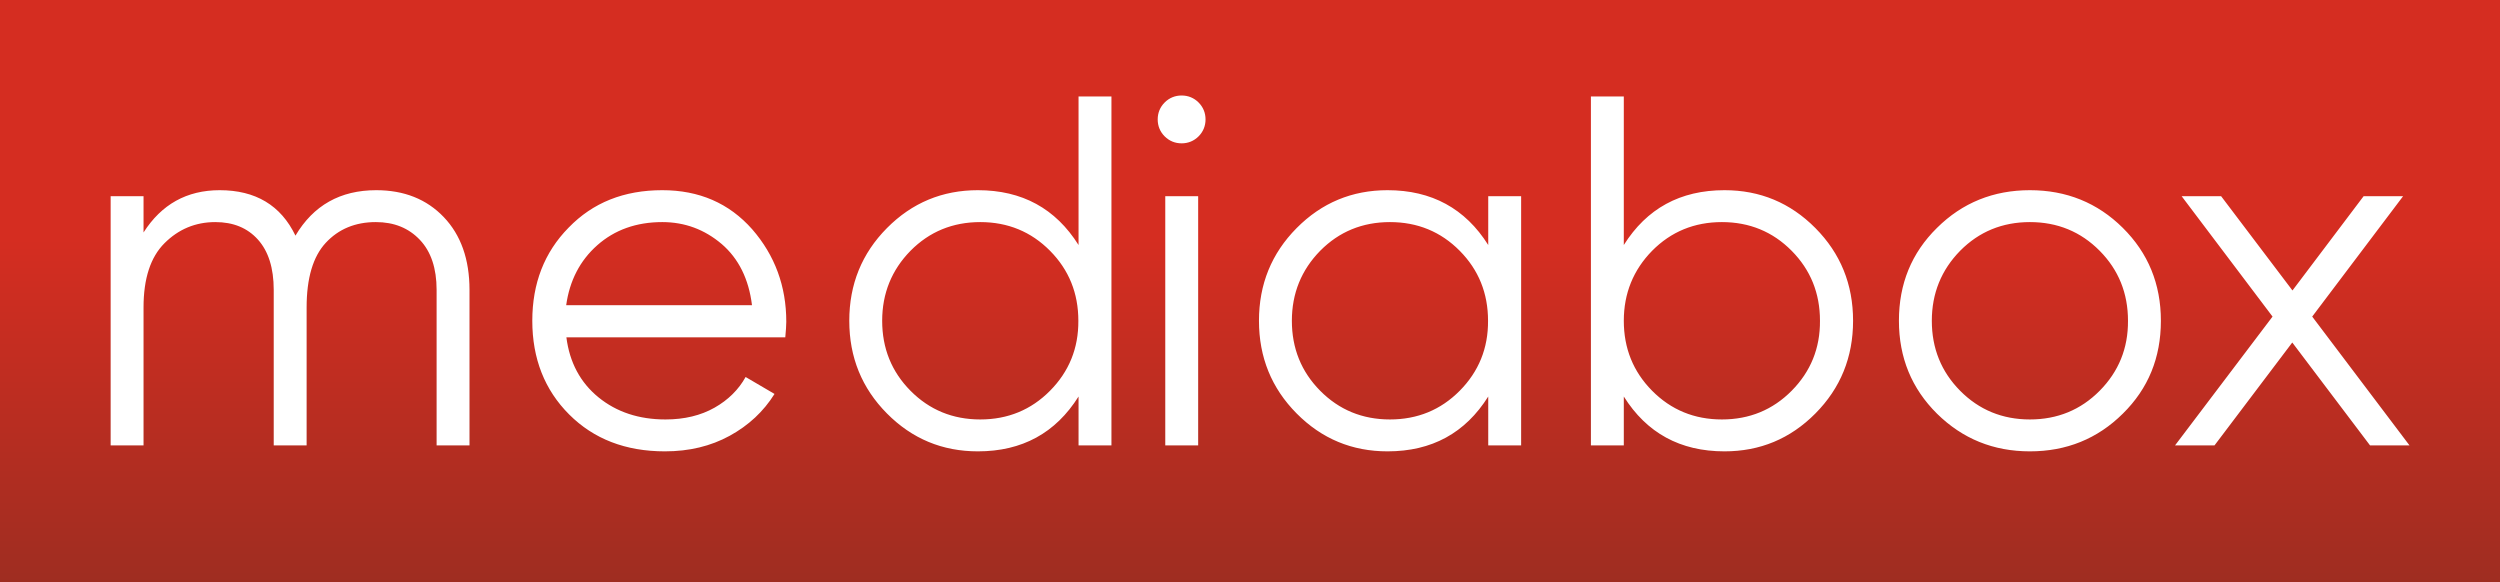 <svg xmlns="http://www.w3.org/2000/svg" width="1254" height="292"><rect width="100%" height="100%" fill="#333333" stroke="none"/><linearGradient id="a" gradientUnits="userSpaceOnUse" x1="627" y1="294" x2="627" y2="2" gradientTransform="matrix(1 0 0 -1 0 294)"><stop offset=".411" stop-color="#d52d21"/><stop offset="1" stop-color="#9f2d21"/></linearGradient><path d="M0 0h1254v292H0V0z" fill="url(#a)"/><path d="M188.7 95.4c-18 0-31.5 7.6-40.5 22.8-7.3-15.2-20-22.8-38-22.8-16.5 0-29.2 7.1-38.2 21.2V98.4H55.5v125H72v-69.2c0-14.5 3.5-25.2 10.5-32.2S98 111.4 108 111.4c9 0 16.1 2.9 21.4 8.8 5.2 5.8 7.9 14.2 7.9 25.2v78h16.5v-69.2c0-14.7 3.2-25.5 9.6-32.4 6.4-6.9 14.8-10.4 25.1-10.4 9.2 0 16.5 3 22.1 8.9s8.4 14.3 8.4 25.1v78h16.5v-78c0-15.3-4.3-27.5-12.9-36.5-8.6-9-19.9-13.5-33.9-13.5zm143.5 0c-19.2 0-34.8 6.2-47 18.8-12.2 12.4-18.2 28-18.2 46.7 0 19 6.2 34.7 18.5 47s28.3 18.5 48 18.5c12.2 0 23-2.6 32.5-7.8s17-12.2 22.5-21l-14.5-8.5c-3.5 6.3-8.7 11.5-15.6 15.4s-15.1 5.9-24.6 5.9c-13.3 0-24.5-3.7-33.6-11.1-9.1-7.4-14.5-17.5-16.1-30.1h109.8c.3-3.3.5-5.9.5-7.8 0-17.8-5.7-33.3-17.1-46.4-11.6-13.1-26.6-19.6-45.1-19.6zM284 153.1c1.7-12.3 6.9-22.4 15.6-30.1s19.6-11.6 32.6-11.6c11.3 0 21.2 3.7 29.8 11 8.5 7.3 13.6 17.6 15.2 30.7H284zm257-30.2c-11.5-18.3-28.3-27.5-50.5-27.5-17.8 0-33 6.3-45.6 19S426 142.6 426 160.9s6.3 33.8 18.9 46.5 27.8 19 45.6 19c22.2 0 39-9.2 50.5-27.5v24.5h16.5v-175H541v74.5zM526.7 196c-9.5 9.6-21.2 14.4-35 14.4s-25.5-4.8-35-14.4c-9.5-9.6-14.2-21.3-14.2-35.1s4.8-25.5 14.2-35.1c9.5-9.6 21.2-14.4 35-14.4s25.5 4.8 35 14.4 14.2 21.3 14.2 35.1c.1 13.8-4.7 25.5-14.2 35.1zm66-148.1c-3.3 0-6.2 1.2-8.5 3.5s-3.5 5.2-3.5 8.5 1.2 6.2 3.5 8.5 5.2 3.5 8.5 3.5 6.2-1.2 8.5-3.5 3.5-5.2 3.5-8.5-1.2-6.2-3.5-8.5-5.2-3.5-8.5-3.5zm-8.2 175.5H601v-125h-16.5v125zm162-100.5C735 104.6 718.1 95.4 696 95.4c-17.8 0-33 6.3-45.6 19s-18.9 28.2-18.9 46.5 6.3 33.8 18.9 46.5c12.6 12.7 27.8 19 45.6 19 22.2 0 39-9.2 50.5-27.5v24.5H763v-125h-16.5v24.5zM732.2 196c-9.5 9.6-21.2 14.4-35 14.4s-25.5-4.8-35-14.4c-9.5-9.6-14.2-21.3-14.2-35.1s4.8-25.5 14.2-35.1c9.5-9.6 21.2-14.4 35-14.4s25.5 4.8 35 14.4 14.2 21.3 14.2 35.1c.1 13.8-4.7 25.5-14.2 35.1zM865 95.4c-22.2 0-39 9.2-50.5 27.5V48.4H798v175h16.5v-24.5c11.5 18.3 28.3 27.5 50.5 27.5 17.8 0 33-6.3 45.6-19s18.9-28.2 18.9-46.5-6.3-33.8-18.9-46.5c-12.6-12.7-27.8-19-45.6-19zM898.7 196c-9.5 9.6-21.2 14.4-35 14.4s-25.5-4.8-35-14.4c-9.5-9.6-14.2-21.3-14.2-35.1s4.8-25.5 14.2-35.1c9.5-9.6 21.2-14.4 35-14.4s25.5 4.8 35 14.4 14.2 21.3 14.2 35.1c.1 13.8-4.7 25.5-14.2 35.1zm119.5-100.6c-18.3 0-33.9 6.3-46.6 18.9-12.8 12.6-19.1 28.1-19.1 46.6s6.4 34 19.1 46.6c12.8 12.6 28.3 18.9 46.6 18.9s33.9-6.3 46.6-18.9c12.8-12.6 19.1-28.1 19.1-46.6s-6.4-34-19.1-46.6-28.3-18.9-46.6-18.9zm35 100.6c-9.5 9.6-21.2 14.4-35 14.4s-25.5-4.8-35-14.4c-9.5-9.6-14.2-21.3-14.2-35.1s4.8-25.5 14.2-35.1c9.5-9.6 21.2-14.4 35-14.4s25.5 4.8 35 14.4 14.2 21.3 14.2 35.1c.1 13.8-4.7 25.5-14.2 35.1zm106.6-37.2l45.6-60.4h-19.8l-35.7 47.3-35.8-47.3h-19.8l45.6 60.4-48.9 64.6h19.8l39-51.6 39 51.6h19.8l-48.8-64.6z" fill="#fff"/></svg>